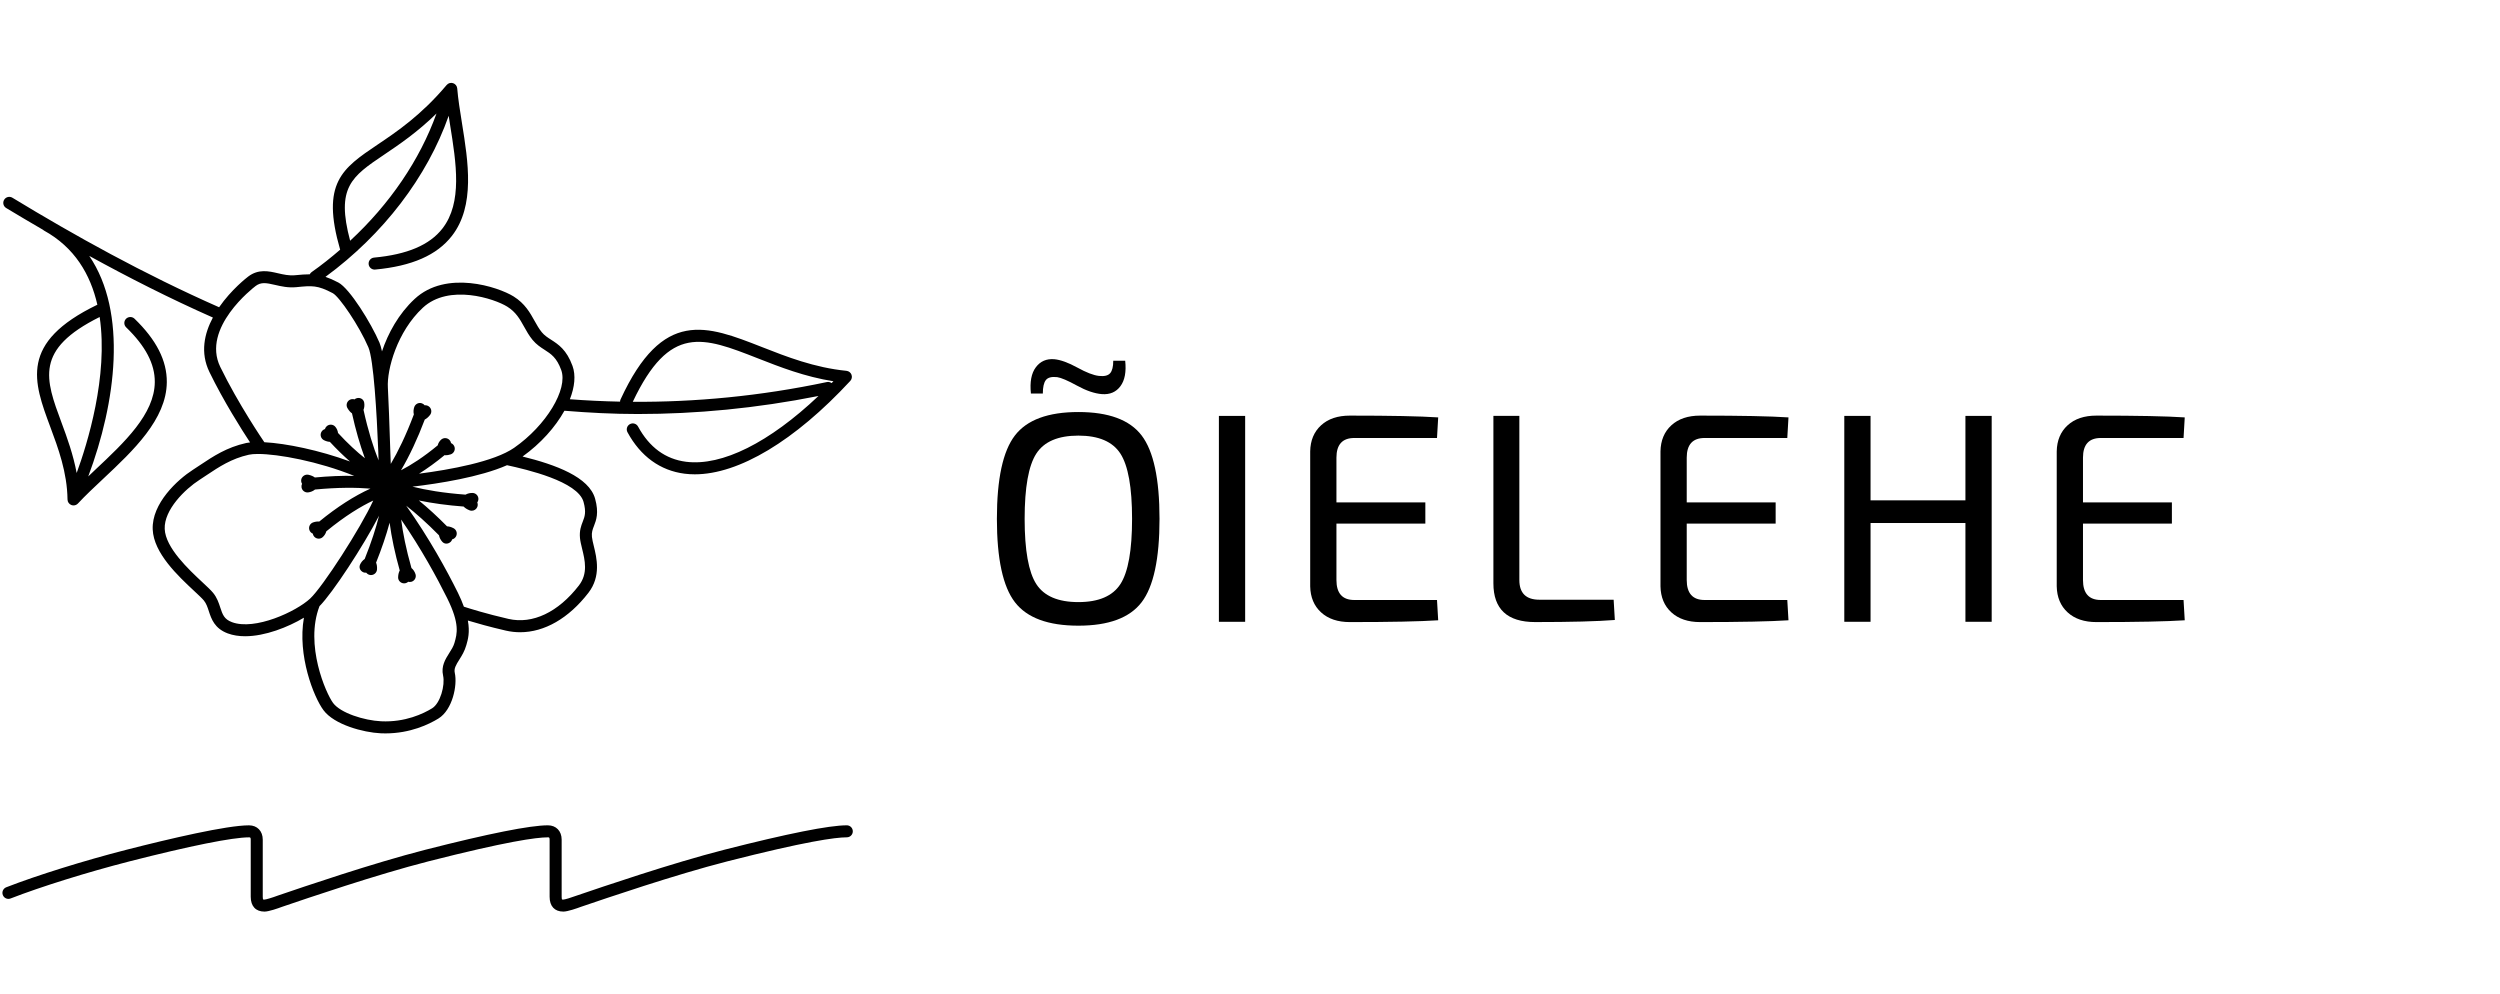 <?xml version="1.0" encoding="UTF-8"?> <svg xmlns="http://www.w3.org/2000/svg" xmlns:xlink="http://www.w3.org/1999/xlink" width="181px" height="72px" viewBox="0 0 181 72" version="1.1"><title>logo__oielehe</title><g id="assets" stroke="none" stroke-width="1" fill="none" fill-rule="evenodd"><g transform="translate(-867, -1286)" id="logos-black"><g transform="translate(867, 561)"><g id="logo__oielehe" transform="translate(0.175, 725)"><rect id="Rectangle" x="0" y="0" width="180" height="72"></rect><g id="logo-oielehe-1-vert" transform="translate(0, 6)" fill="#000000" fill-rule="nonzero"><g id="Group-2"><path d="M61.474,21.127 C61.415,20.973 61.274,20.865 61.111,20.848 C58.786,20.617 56.771,19.826 54.994,19.128 C50.979,17.553 47.808,16.307 44.755,22.914 C44.73,22.968 44.718,23.023 44.716,23.079 C43.491,23.054 42.281,22.996 41.084,22.906 C41.433,22.014 41.52,21.168 41.275,20.494 C40.847,19.319 40.249,18.934 39.723,18.595 C39.466,18.43 39.245,18.288 39.054,18.057 C38.848,17.808 38.692,17.526 38.525,17.227 C38.199,16.64 37.83,15.975 37.01,15.463 C35.895,14.769 32.127,13.52 29.844,15.645 C28.681,16.726 27.915,18.138 27.481,19.44 C27.425,19.176 27.364,18.96 27.299,18.808 C26.695,17.395 25.145,14.889 24.322,14.455 C23.965,14.267 23.665,14.137 23.389,14.044 C27.571,10.976 30.759,6.802 32.31,2.382 C32.345,2.605 32.375,2.818 32.412,3.048 C32.856,5.809 33.316,8.663 31.86,10.541 C30.933,11.737 29.312,12.427 26.907,12.65 C26.667,12.673 26.492,12.884 26.514,13.124 C26.535,13.349 26.725,13.518 26.947,13.518 C26.96,13.518 26.974,13.518 26.988,13.516 C29.646,13.269 31.465,12.471 32.547,11.074 C34.235,8.897 33.723,5.716 33.271,2.911 C33.127,2.019 32.992,1.177 32.928,0.4 C32.914,0.225 32.795,0.075 32.627,0.021 C32.459,-0.033 32.275,0.019 32.162,0.155 C30.311,2.35 28.565,3.526 27.162,4.47 C24.602,6.195 23.054,7.244 24.452,12.078 C23.79,12.646 23.108,13.196 22.385,13.701 C22.325,13.742 22.284,13.799 22.252,13.859 C21.94,13.859 21.606,13.885 21.194,13.926 C20.753,13.971 20.34,13.875 19.941,13.782 C19.284,13.63 18.538,13.457 17.794,14.023 C17.701,14.093 16.577,14.961 15.688,16.245 C10.224,13.833 5.221,11.047 0.723,8.316 C0.517,8.191 0.25,8.257 0.126,8.463 C0.001,8.668 0.066,8.935 0.272,9.06 C1.138,9.586 2.041,10.113 2.943,10.64 C2.962,10.655 2.977,10.675 3,10.687 C5.228,11.911 6.375,13.869 6.874,16.062 C1.203,18.8 2.248,21.633 3.466,24.908 C4.039,26.448 4.688,28.194 4.713,30.163 C4.715,30.341 4.825,30.5 4.991,30.563 C5.042,30.582 5.095,30.593 5.148,30.593 C5.266,30.593 5.382,30.544 5.466,30.455 C6.016,29.865 6.648,29.273 7.317,28.645 C9.456,26.637 11.882,24.36 11.902,21.667 C11.913,20.108 11.148,18.605 9.563,17.073 C9.39,16.908 9.115,16.912 8.948,17.083 C8.781,17.256 8.786,17.531 8.958,17.698 C10.363,19.057 11.042,20.352 11.032,21.661 C11.015,23.982 8.832,26.03 6.722,28.01 C6.545,28.176 6.385,28.333 6.214,28.494 C8.227,23.13 9.07,16.623 6.286,12.527 C9.117,14.083 12.093,15.598 15.238,16.99 C14.62,18.148 14.305,19.53 14.99,20.939 C16.008,23.036 17.328,25.115 17.93,26.031 C17.831,26.043 17.734,26.055 17.652,26.073 C16.235,26.388 15.263,27.037 14.322,27.664 C14.145,27.782 13.971,27.898 13.795,28.011 C12.676,28.729 10.803,30.447 10.881,32.33 C10.95,34.05 12.718,35.699 13.888,36.791 C14.195,37.077 14.459,37.324 14.584,37.476 C14.762,37.693 14.851,37.962 14.944,38.249 C15.127,38.806 15.355,39.498 16.31,39.857 C16.696,40.001 17.124,40.064 17.572,40.064 C19.019,40.064 20.676,39.408 21.829,38.721 C21.346,41.454 22.537,44.464 23.243,45.415 C24.027,46.472 26.135,47.031 27.381,47.09 C27.499,47.096 27.615,47.098 27.729,47.098 C29.535,47.098 30.896,46.434 31.567,46.021 C32.584,45.394 32.954,43.618 32.752,42.718 C32.682,42.407 32.826,42.158 33.087,41.745 C33.261,41.468 33.46,41.155 33.589,40.702 C33.704,40.305 33.854,39.78 33.698,38.926 C34.315,39.113 35.279,39.388 36.451,39.657 C36.793,39.735 37.138,39.774 37.483,39.774 C39.238,39.774 40.994,38.773 42.425,36.921 C43.351,35.722 43.028,34.398 42.814,33.522 C42.756,33.278 42.7,33.059 42.681,32.873 C42.649,32.54 42.728,32.335 42.829,32.077 C42.992,31.657 43.195,31.135 42.912,30.111 C42.478,28.532 40.048,27.643 37.658,27.052 C38.972,26.114 40.034,24.92 40.689,23.738 C42.432,23.88 44.195,23.975 45.998,23.975 C50.203,23.975 54.569,23.568 59.083,22.669 C55.524,26.038 52.106,27.759 49.5,27.433 C48.007,27.245 46.836,26.386 46.02,24.882 C45.906,24.67 45.641,24.593 45.431,24.707 C45.219,24.82 45.141,25.085 45.256,25.296 C46.199,27.037 47.629,28.074 49.392,28.296 C49.631,28.326 49.876,28.341 50.127,28.341 C53.316,28.341 57.366,25.919 61.386,21.578 C61.498,21.457 61.532,21.283 61.473,21.128 L61.474,21.127 Z M5.376,28.245 C5.126,26.915 4.691,25.706 4.281,24.604 C3.099,21.426 2.324,19.299 7.041,16.951 C7.675,21.243 6.143,26.151 5.376,28.245 Z M27.647,5.191 C28.738,4.456 30.03,3.581 31.427,2.218 C30.223,5.576 28.042,8.778 25.175,11.43 C24.143,7.565 25.271,6.791 27.646,5.191 L27.647,5.191 Z M18.319,14.715 C18.721,14.41 19.085,14.475 19.745,14.629 C20.191,14.732 20.695,14.848 21.279,14.791 C22.42,14.677 22.805,14.639 23.916,15.225 C24.388,15.473 25.83,17.584 26.498,19.15 C26.874,20.03 27.103,23.887 27.213,26.695 C27.22,26.918 27.227,27.128 27.233,27.33 C26.86,26.403 26.478,25.202 26.143,23.672 C26.211,23.505 26.223,23.311 26.19,23.137 C26.143,22.902 25.916,22.774 25.681,22.822 C25.609,22.836 25.545,22.869 25.492,22.916 C25.378,22.878 25.248,22.887 25.136,22.953 C24.929,23.074 24.86,23.341 24.981,23.548 C25.09,23.735 25.202,23.852 25.309,23.927 C25.572,25.115 25.885,26.206 26.242,27.176 C25.663,26.716 25.011,26.119 24.298,25.347 C24.279,25.18 24.204,25.016 24.096,24.892 C23.939,24.713 23.665,24.696 23.484,24.854 C23.417,24.912 23.373,24.985 23.351,25.064 C23.239,25.098 23.141,25.176 23.085,25.289 C22.978,25.504 23.067,25.765 23.282,25.871 C23.449,25.954 23.588,25.984 23.707,25.99 C24.192,26.513 24.679,26.989 25.163,27.411 C22.941,26.594 20.549,26.102 18.964,26.017 C18.884,25.9 17.075,23.245 15.771,20.562 C14.4,17.738 18.158,14.839 18.319,14.717 L18.319,14.715 Z M16.616,39.043 C16.05,38.831 15.939,38.491 15.77,37.978 C15.661,37.645 15.536,37.267 15.256,36.925 C15.095,36.729 14.824,36.475 14.481,36.156 C13.481,35.222 11.805,33.659 11.75,32.295 C11.693,30.91 13.223,29.412 14.265,28.744 C14.446,28.628 14.624,28.508 14.804,28.388 C15.679,27.805 16.582,27.203 17.841,26.922 C18.005,26.886 18.227,26.867 18.499,26.867 C19.972,26.867 22.871,27.402 25.465,28.451 C24.578,28.436 23.625,28.476 22.619,28.57 C22.516,28.491 22.37,28.42 22.158,28.373 C21.926,28.325 21.691,28.469 21.639,28.704 C21.613,28.82 21.637,28.935 21.695,29.028 C21.659,29.1 21.643,29.183 21.654,29.269 C21.679,29.49 21.867,29.653 22.085,29.653 C22.101,29.653 22.118,29.652 22.136,29.65 C22.312,29.629 22.493,29.558 22.631,29.442 C24.295,29.284 25.617,29.291 26.643,29.377 C25.482,29.901 24.222,30.709 22.939,31.76 C22.818,31.75 22.677,31.759 22.492,31.823 C22.266,31.903 22.147,32.151 22.227,32.378 C22.269,32.499 22.36,32.589 22.47,32.635 C22.482,32.711 22.516,32.785 22.57,32.848 C22.656,32.948 22.777,32.999 22.899,32.999 C23,32.999 23.101,32.964 23.183,32.893 C23.309,32.784 23.407,32.631 23.45,32.468 C24.823,31.341 25.967,30.654 26.848,30.239 C25.953,32.211 23.195,36.485 22.28,37.336 C21.272,38.274 18.281,39.668 16.615,39.043 L16.616,39.043 Z M32.732,40.535 C32.657,40.797 32.509,41.032 32.351,41.28 C32.07,41.726 31.751,42.231 31.904,42.909 C32.062,43.616 31.7,44.917 31.111,45.28 C30.483,45.667 29.162,46.304 27.423,46.221 C26.172,46.162 24.475,45.616 23.941,44.897 C23.422,44.197 21.875,40.685 22.956,37.887 C23.91,36.928 26.118,33.553 27.268,31.337 C27.048,32.216 26.716,33.259 26.228,34.471 C26.079,34.571 25.959,34.724 25.889,34.887 C25.795,35.108 25.912,35.339 26.132,35.435 C26.199,35.463 26.271,35.472 26.341,35.463 C26.414,35.558 26.527,35.624 26.656,35.633 C26.666,35.633 26.676,35.634 26.686,35.634 C26.913,35.634 27.104,35.459 27.12,35.229 C27.135,35.008 27.101,34.858 27.053,34.735 C27.457,33.726 27.79,32.753 28.033,31.843 C28.174,32.91 28.419,34.071 28.766,35.301 C28.706,35.418 28.657,35.563 28.649,35.785 C28.639,36.025 28.827,36.226 29.068,36.235 C29.073,36.235 29.078,36.235 29.084,36.235 C29.196,36.235 29.3,36.191 29.377,36.121 C29.454,36.141 29.538,36.142 29.621,36.118 C29.851,36.046 29.979,35.803 29.909,35.574 C29.856,35.404 29.753,35.239 29.614,35.125 C29.219,33.735 28.989,32.567 28.869,31.616 C30.333,33.748 31.464,35.823 32.201,37.309 C33.125,39.172 32.918,39.886 32.731,40.534 L32.732,40.535 Z M42.074,30.341 C42.279,31.089 42.158,31.401 42.018,31.762 C41.899,32.069 41.765,32.416 41.816,32.955 C41.837,33.178 41.899,33.439 41.97,33.728 C42.175,34.569 42.407,35.521 41.737,36.389 C40.241,38.326 38.384,39.207 36.645,38.81 C35.05,38.444 33.82,38.058 33.409,37.924 C33.298,37.619 33.165,37.295 32.982,36.924 C32.173,35.292 30.902,32.963 29.233,30.612 C29.931,31.157 30.726,31.858 31.609,32.756 C31.64,32.933 31.733,33.105 31.854,33.233 C31.934,33.319 32.037,33.359 32.141,33.359 C32.251,33.359 32.363,33.314 32.454,33.23 C32.507,33.179 32.543,33.117 32.563,33.05 C32.68,33.021 32.784,32.944 32.845,32.828 C32.955,32.615 32.873,32.353 32.66,32.242 C32.468,32.142 32.32,32.113 32.19,32.106 C31.502,31.408 30.819,30.782 30.151,30.234 C31.134,30.438 32.223,30.586 33.392,30.674 C33.481,30.769 33.613,30.863 33.814,30.945 C33.868,30.967 33.923,30.977 33.978,30.977 C34.15,30.977 34.312,30.875 34.38,30.707 C34.425,30.597 34.422,30.479 34.38,30.378 C34.428,30.313 34.457,30.233 34.462,30.146 C34.474,29.907 34.289,29.702 34.05,29.69 C33.876,29.683 33.685,29.723 33.529,29.812 C31.93,29.695 30.666,29.479 29.684,29.234 C31.594,29.01 34.579,28.543 36.533,27.681 C37.941,27.99 41.663,28.844 42.075,30.341 L42.074,30.341 Z M37.051,26.42 C35.592,27.433 32.387,28.006 30.163,28.295 C30.771,27.916 31.391,27.464 32.016,26.95 C32.042,26.953 32.063,26.961 32.092,26.961 C32.194,26.961 32.313,26.942 32.452,26.897 C32.68,26.822 32.804,26.575 32.729,26.348 C32.687,26.222 32.595,26.128 32.481,26.081 C32.469,26.005 32.435,25.93 32.379,25.867 C32.221,25.687 31.946,25.669 31.766,25.828 C31.646,25.933 31.554,26.083 31.515,26.244 C30.49,27.093 29.596,27.666 28.857,28.048 C29.472,27.008 30.053,25.768 30.578,24.376 C30.695,24.317 30.822,24.218 30.957,24.047 C31.107,23.859 31.076,23.586 30.888,23.436 C30.795,23.362 30.679,23.331 30.572,23.344 C30.522,23.281 30.455,23.23 30.373,23.202 C30.147,23.12 29.899,23.24 29.819,23.468 C29.76,23.635 29.745,23.83 29.788,24.005 C29.212,25.539 28.636,26.709 28.117,27.588 C28.106,27.251 28.093,26.868 28.076,26.45 C28.023,24.81 27.952,22.809 27.907,22.061 C27.828,20.753 28.577,18.01 30.436,16.282 C32.326,14.525 35.626,15.624 36.55,16.201 C37.179,16.593 37.464,17.105 37.766,17.648 C37.944,17.968 38.127,18.299 38.384,18.61 C38.66,18.944 38.961,19.138 39.252,19.326 C39.723,19.628 40.13,19.891 40.458,20.791 C40.962,22.177 39.37,24.806 37.051,26.419 L37.051,26.42 Z M45.638,23.091 C48.309,17.451 50.717,18.385 54.677,19.938 C56.288,20.57 58.089,21.277 60.165,21.603 C60.121,21.649 60.077,21.691 60.033,21.736 C59.937,21.667 59.816,21.635 59.69,21.661 C54.829,22.688 50.144,23.118 45.638,23.091 L45.638,23.091 Z" id="Shape"></path><path d="M40.608,59.999 C39.978,59.999 39.617,59.609 39.617,58.927 L39.617,54.788 C39.617,54.623 39.573,54.623 39.491,54.623 C38.657,54.623 36.478,54.925 30.831,56.365 C27.048,57.334 22.1,59.022 20.238,59.657 C19.971,59.757 19.288,60 18.974,60 C18.34,60 17.978,59.61 17.978,58.928 L17.978,54.789 C17.978,54.624 17.935,54.624 17.851,54.624 C16.662,54.624 13.587,55.242 9.19,56.366 C6.156,57.145 2.781,58.198 0.592,59.049 C0.369,59.138 0.116,59.026 0.03,58.801 C-0.057,58.577 0.054,58.326 0.277,58.239 C2.496,57.375 5.91,56.31 8.975,55.524 C12.134,54.717 16.238,53.754 17.852,53.754 C18.448,53.754 18.848,54.17 18.848,54.789 L18.848,58.928 C18.848,59.057 18.869,59.11 18.876,59.124 C18.879,59.122 18.909,59.131 18.975,59.13 C19.087,59.126 19.542,58.99 19.947,58.838 C21.83,58.195 26.801,56.501 30.618,55.523 C35.222,54.348 38.208,53.753 39.494,53.753 C40.089,53.753 40.489,54.169 40.489,54.788 L40.489,58.927 C40.489,59.054 40.508,59.109 40.515,59.125 C40.52,59.121 40.551,59.13 40.61,59.13 C40.723,59.127 41.18,58.99 41.587,58.838 C43.47,58.195 48.442,56.501 52.258,55.523 C56.863,54.348 59.849,53.753 61.134,53.753 C61.374,53.753 61.568,53.948 61.568,54.188 C61.568,54.428 61.374,54.622 61.134,54.622 C60.3,54.622 58.121,54.924 52.474,56.365 C48.69,57.333 43.743,59.021 41.88,59.656 C41.613,59.756 40.93,59.999 40.61,59.999 L40.608,59.999 Z" id="Path"></path></g><g id="Group" transform="translate(72, 20)"><path d="M1.307,5.526 C2.178,4.395 3.709,3.831 5.899,3.831 C8.088,3.831 9.614,4.395 10.478,5.526 C11.342,6.658 11.774,8.67 11.774,11.564 C11.774,14.458 11.342,16.472 10.478,17.603 C9.614,18.734 8.087,19.299 5.899,19.299 C3.71,19.299 2.179,18.734 1.307,17.603 C0.435,16.472 0,14.46 0,11.564 C0,8.668 0.435,6.658 1.307,5.526 Z M8.944,6.844 C8.382,5.973 7.367,5.538 5.899,5.538 C4.43,5.538 3.414,5.973 2.852,6.844 C2.29,7.716 2.009,9.288 2.009,11.564 C2.009,13.84 2.291,15.414 2.852,16.286 C3.413,17.157 4.429,17.592 5.899,17.592 C7.368,17.592 8.382,17.156 8.944,16.286 C9.506,15.415 9.787,13.841 9.787,11.564 C9.787,9.287 9.505,7.717 8.944,6.844 Z M3.327,2.491 L2.463,2.491 C2.376,1.656 2.495,1.022 2.82,0.59 C3.144,0.157 3.586,-0.037 4.148,0.006 C4.61,0.05 5.166,0.251 5.822,0.611 C6.478,0.972 6.999,1.173 7.388,1.216 C7.777,1.26 8.046,1.195 8.198,1.022 C8.35,0.85 8.425,0.547 8.425,0.115 L9.289,0.115 C9.375,0.922 9.26,1.537 8.943,1.962 C8.627,2.387 8.18,2.577 7.603,2.534 C7.07,2.492 6.469,2.286 5.8,1.919 C5.13,1.552 4.65,1.346 4.362,1.304 C3.959,1.26 3.686,1.332 3.542,1.521 C3.398,1.708 3.326,2.032 3.326,2.493 L3.327,2.491 Z" id="Shape"></path><polygon id="Path" points="17.974 19.018 16.073 19.018 16.073 4.112 17.974 4.112"></polygon><path d="M31.864,17.44 L31.95,18.909 C30.625,18.995 28.494,19.039 25.556,19.039 C24.678,19.039 23.983,18.805 23.472,18.336 C22.96,17.869 22.698,17.238 22.683,16.446 L22.683,6.682 C22.696,5.889 22.96,5.258 23.472,4.791 C23.982,4.323 24.678,4.09 25.556,4.09 C28.494,4.09 30.626,4.132 31.95,4.22 L31.864,5.71 L25.88,5.71 C25.015,5.71 24.583,6.185 24.583,7.136 L24.583,10.375 L31.02,10.375 L31.02,11.91 L24.583,11.91 L24.583,15.992 C24.583,16.958 25.015,17.44 25.88,17.44 L31.864,17.44 L31.864,17.44 Z" id="Path"></path><path d="M37.826,4.111 L37.826,15.992 C37.826,16.942 38.309,17.419 39.274,17.419 L44.653,17.419 L44.739,18.887 C43.487,18.987 41.564,19.038 38.972,19.038 C36.955,19.038 35.947,18.101 35.947,16.23 L35.947,4.11 L37.826,4.11 L37.826,4.111 Z" id="Path"></path><path d="M57.225,17.44 L57.311,18.909 C55.986,18.995 53.855,19.039 50.917,19.039 C50.039,19.039 49.345,18.805 48.833,18.336 C48.321,17.869 48.059,17.238 48.044,16.446 L48.044,6.682 C48.058,5.889 48.321,5.258 48.833,4.791 C49.344,4.323 50.039,4.09 50.917,4.09 C53.855,4.09 55.987,4.132 57.311,4.22 L57.225,5.71 L51.241,5.71 C50.377,5.71 49.944,6.185 49.944,7.136 L49.944,10.375 L56.382,10.375 L56.382,11.91 L49.944,11.91 L49.944,15.992 C49.944,16.958 50.377,17.44 51.241,17.44 L57.225,17.44 L57.225,17.44 Z" id="Path"></path><polygon id="Path" points="72.023 4.111 72.023 19.017 70.122 19.017 70.122 11.866 63.253 11.866 63.253 19.017 61.352 19.017 61.352 4.111 63.253 4.111 63.253 10.225 70.122 10.225 70.122 4.111"></polygon><path d="M85.914,17.44 L86,18.909 C84.675,18.995 82.544,19.039 79.606,19.039 C78.728,19.039 78.033,18.805 77.521,18.336 C77.01,17.869 76.747,17.238 76.732,16.446 L76.732,6.682 C76.746,5.889 77.01,5.258 77.521,4.791 C78.032,4.323 78.728,4.09 79.606,4.09 C82.544,4.09 84.676,4.132 86,4.22 L85.914,5.71 L79.929,5.71 C79.065,5.71 78.633,6.185 78.633,7.136 L78.633,10.375 L85.07,10.375 L85.07,11.91 L78.633,11.91 L78.633,15.992 C78.633,16.958 79.065,17.44 79.929,17.44 L85.914,17.44 L85.914,17.44 Z" id="Path"></path></g></g></g></g></g></g></svg> 